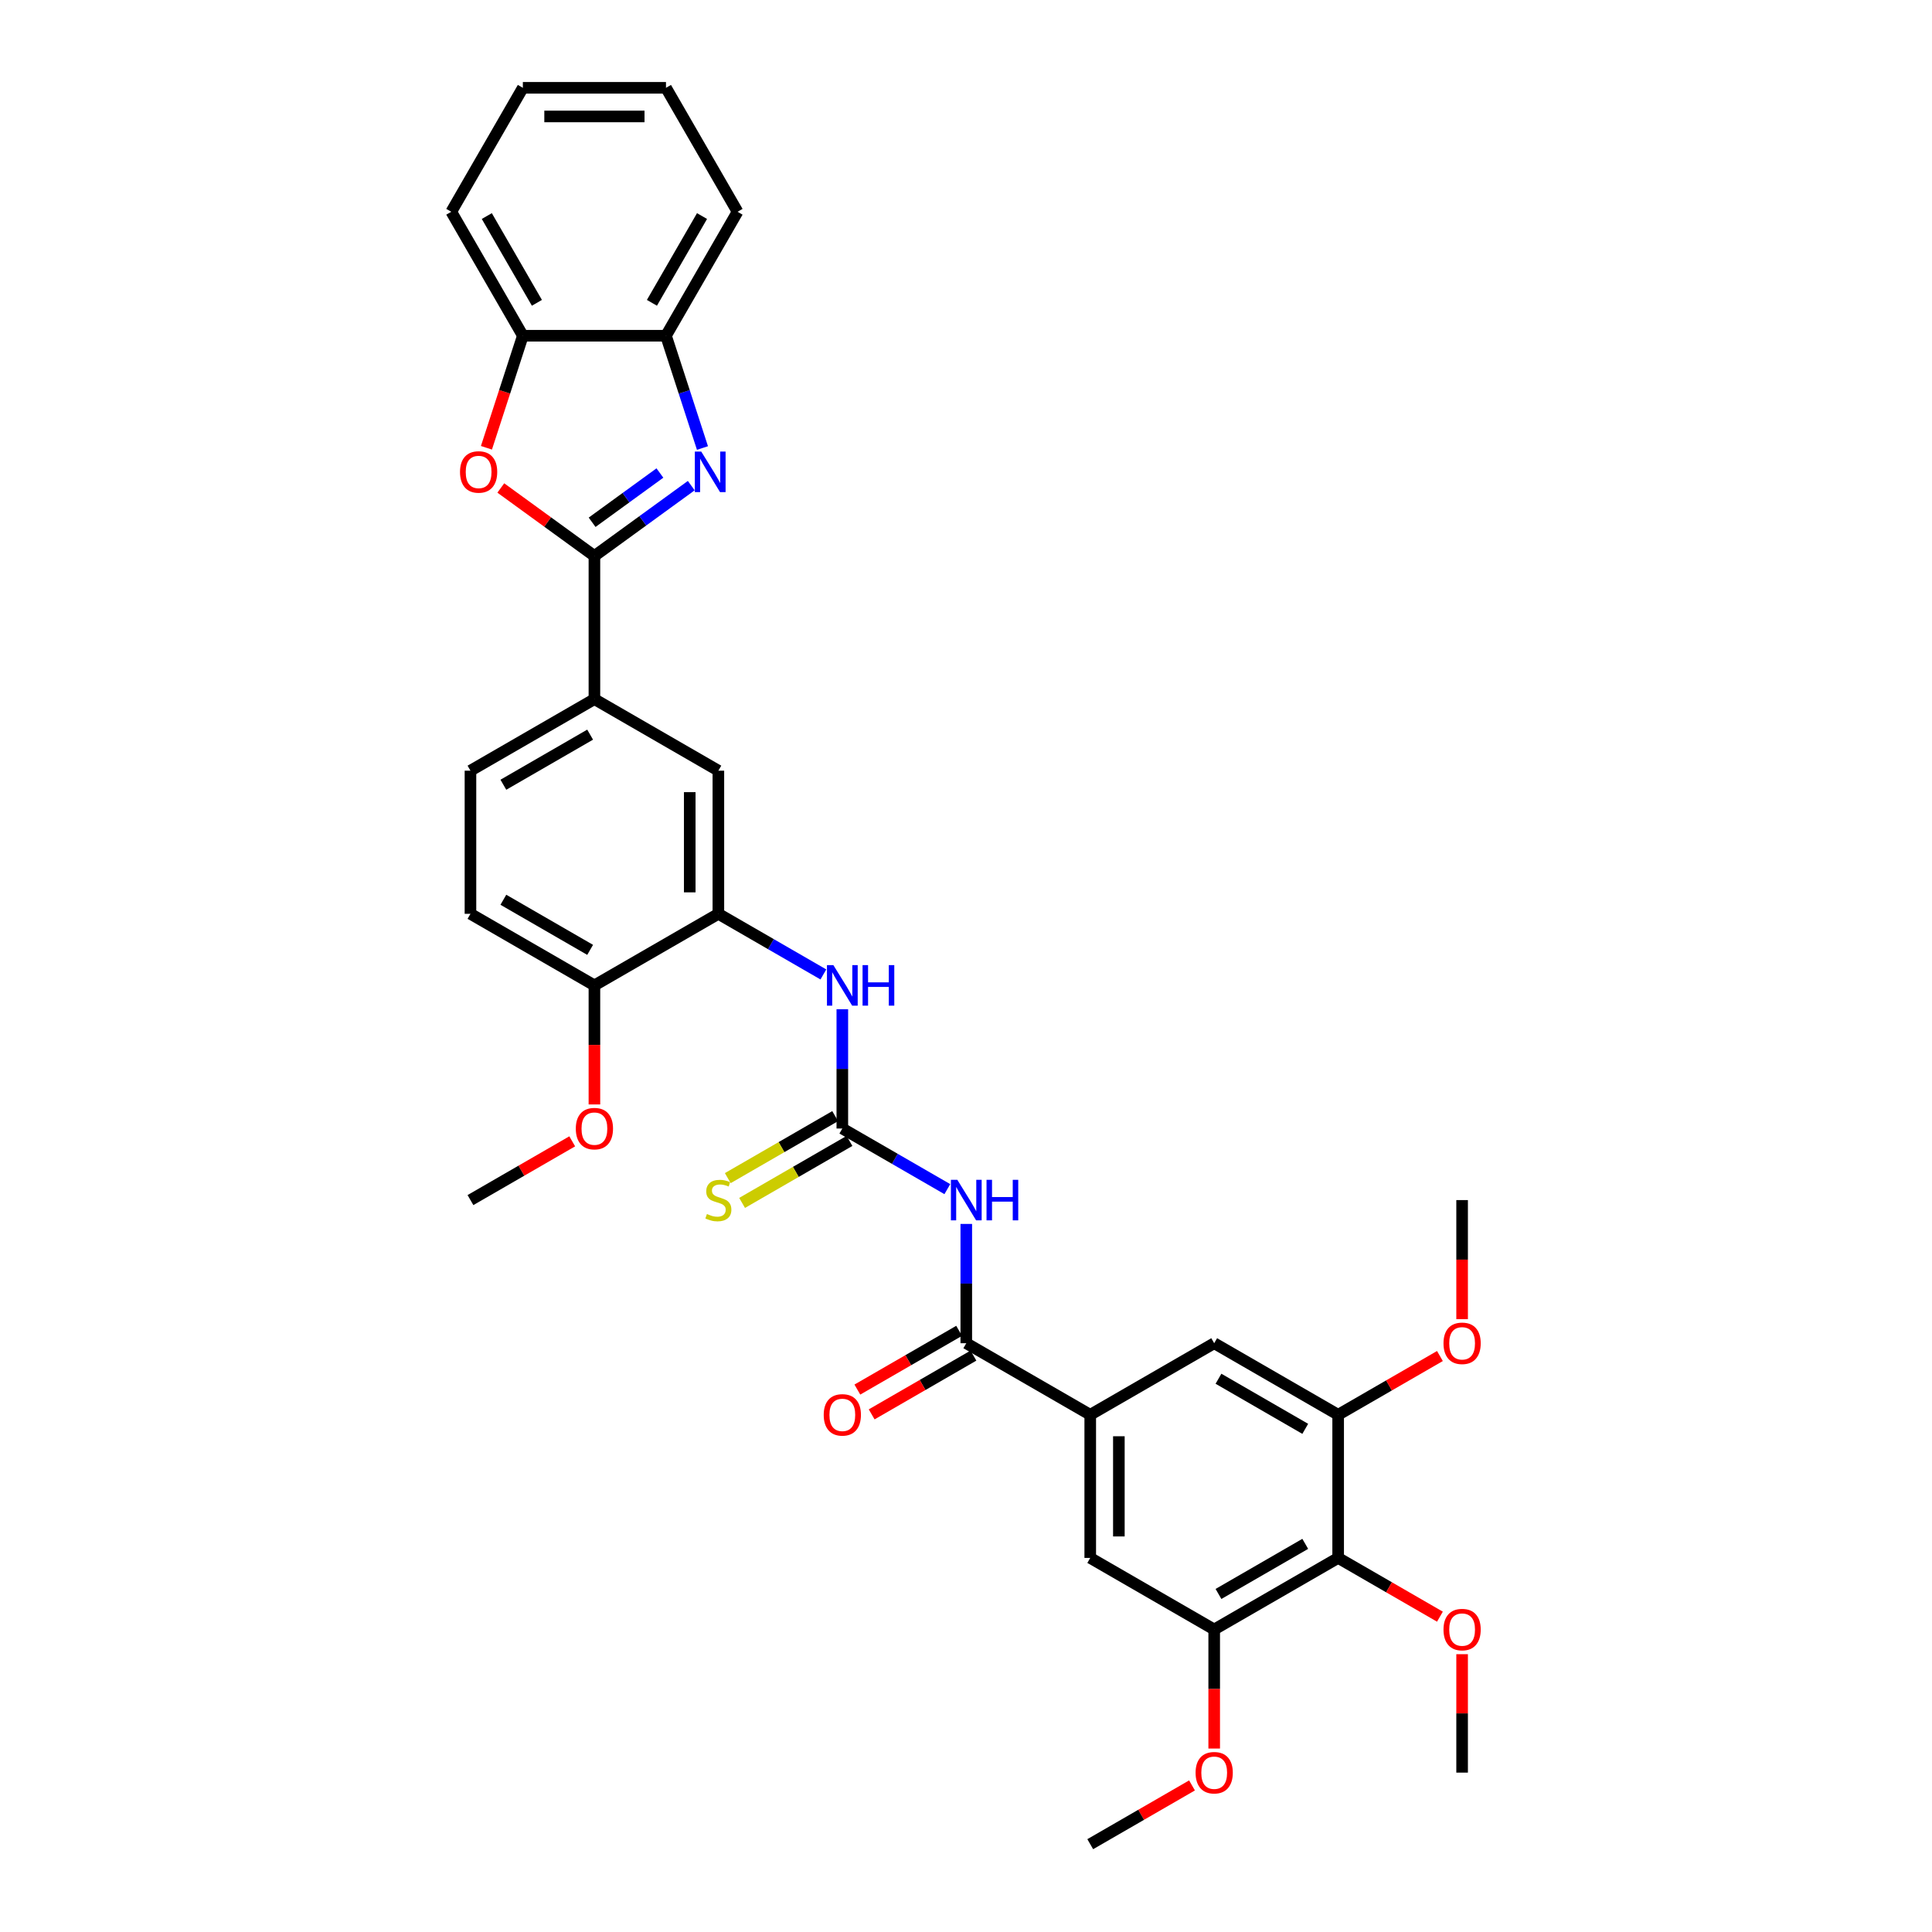 <?xml version='1.0' encoding='iso-8859-1'?>
<svg version='1.1' baseProfile='full'
              xmlns='http://www.w3.org/2000/svg'
                      xmlns:rdkit='http://www.rdkit.org/xml'
                      xmlns:xlink='http://www.w3.org/1999/xlink'
                  xml:space='preserve'
width='1000px' height='1000px' viewBox='0 0 1000 1000'>
<!-- END OF HEADER -->
<rect style='opacity:1.0;fill:#FFFFFF;stroke:none' width='1000' height='1000' x='0' y='0'> </rect>
<path class='bond-0' d='M 307.668,287.779 L 332.732,269.569' style='fill:none;fill-rule:evenodd;stroke:#000000;stroke-width:6px;stroke-linecap:butt;stroke-linejoin:miter;stroke-opacity:1' />
<path class='bond-0' d='M 332.732,269.569 L 357.796,251.36' style='fill:none;fill-rule:evenodd;stroke:#0000FF;stroke-width:6px;stroke-linecap:butt;stroke-linejoin:miter;stroke-opacity:1' />
<path class='bond-0' d='M 306.478,270.329 L 324.023,257.582' style='fill:none;fill-rule:evenodd;stroke:#000000;stroke-width:6px;stroke-linecap:butt;stroke-linejoin:miter;stroke-opacity:1' />
<path class='bond-0' d='M 324.023,257.582 L 341.567,244.835' style='fill:none;fill-rule:evenodd;stroke:#0000FF;stroke-width:6px;stroke-linecap:butt;stroke-linejoin:miter;stroke-opacity:1' />
<path class='bond-3' d='M 307.668,287.779 L 283.442,270.178' style='fill:none;fill-rule:evenodd;stroke:#000000;stroke-width:6px;stroke-linecap:butt;stroke-linejoin:miter;stroke-opacity:1' />
<path class='bond-3' d='M 283.442,270.178 L 259.215,252.576' style='fill:none;fill-rule:evenodd;stroke:#FF0000;stroke-width:6px;stroke-linecap:butt;stroke-linejoin:miter;stroke-opacity:1' />
<path class='bond-11' d='M 307.668,287.779 L 307.668,361.864' style='fill:none;fill-rule:evenodd;stroke:#000000;stroke-width:6px;stroke-linecap:butt;stroke-linejoin:miter;stroke-opacity:1' />
<path class='bond-12' d='M 363.594,231.89 L 354.153,202.832' style='fill:none;fill-rule:evenodd;stroke:#0000FF;stroke-width:6px;stroke-linecap:butt;stroke-linejoin:miter;stroke-opacity:1' />
<path class='bond-12' d='M 354.153,202.832 L 344.711,173.774' style='fill:none;fill-rule:evenodd;stroke:#000000;stroke-width:6px;stroke-linecap:butt;stroke-linejoin:miter;stroke-opacity:1' />
<path class='bond-1' d='M 490.338,615.499 L 463.163,599.809' style='fill:none;fill-rule:evenodd;stroke:#0000FF;stroke-width:6px;stroke-linecap:butt;stroke-linejoin:miter;stroke-opacity:1' />
<path class='bond-1' d='M 463.163,599.809 L 435.988,584.12' style='fill:none;fill-rule:evenodd;stroke:#000000;stroke-width:6px;stroke-linecap:butt;stroke-linejoin:miter;stroke-opacity:1' />
<path class='bond-4' d='M 500.147,633.505 L 500.147,664.376' style='fill:none;fill-rule:evenodd;stroke:#0000FF;stroke-width:6px;stroke-linecap:butt;stroke-linejoin:miter;stroke-opacity:1' />
<path class='bond-4' d='M 500.147,664.376 L 500.147,695.247' style='fill:none;fill-rule:evenodd;stroke:#000000;stroke-width:6px;stroke-linecap:butt;stroke-linejoin:miter;stroke-opacity:1' />
<path class='bond-2' d='M 435.988,584.12 L 435.988,553.248' style='fill:none;fill-rule:evenodd;stroke:#000000;stroke-width:6px;stroke-linecap:butt;stroke-linejoin:miter;stroke-opacity:1' />
<path class='bond-2' d='M 435.988,553.248 L 435.988,522.377' style='fill:none;fill-rule:evenodd;stroke:#0000FF;stroke-width:6px;stroke-linecap:butt;stroke-linejoin:miter;stroke-opacity:1' />
<path class='bond-17' d='M 432.283,577.704 L 404.493,593.748' style='fill:none;fill-rule:evenodd;stroke:#000000;stroke-width:6px;stroke-linecap:butt;stroke-linejoin:miter;stroke-opacity:1' />
<path class='bond-17' d='M 404.493,593.748 L 376.703,609.793' style='fill:none;fill-rule:evenodd;stroke:#CCCC00;stroke-width:6px;stroke-linecap:butt;stroke-linejoin:miter;stroke-opacity:1' />
<path class='bond-17' d='M 439.692,590.536 L 411.902,606.58' style='fill:none;fill-rule:evenodd;stroke:#000000;stroke-width:6px;stroke-linecap:butt;stroke-linejoin:miter;stroke-opacity:1' />
<path class='bond-17' d='M 411.902,606.58 L 384.111,622.625' style='fill:none;fill-rule:evenodd;stroke:#CCCC00;stroke-width:6px;stroke-linecap:butt;stroke-linejoin:miter;stroke-opacity:1' />
<path class='bond-13' d='M 251.781,231.772 L 261.203,202.773' style='fill:none;fill-rule:evenodd;stroke:#FF0000;stroke-width:6px;stroke-linecap:butt;stroke-linejoin:miter;stroke-opacity:1' />
<path class='bond-13' d='M 261.203,202.773 L 270.626,173.774' style='fill:none;fill-rule:evenodd;stroke:#000000;stroke-width:6px;stroke-linecap:butt;stroke-linejoin:miter;stroke-opacity:1' />
<path class='bond-5' d='M 500.147,695.247 L 564.307,732.29' style='fill:none;fill-rule:evenodd;stroke:#000000;stroke-width:6px;stroke-linecap:butt;stroke-linejoin:miter;stroke-opacity:1' />
<path class='bond-19' d='M 496.443,688.831 L 470.105,704.038' style='fill:none;fill-rule:evenodd;stroke:#000000;stroke-width:6px;stroke-linecap:butt;stroke-linejoin:miter;stroke-opacity:1' />
<path class='bond-19' d='M 470.105,704.038 L 443.767,719.244' style='fill:none;fill-rule:evenodd;stroke:#FF0000;stroke-width:6px;stroke-linecap:butt;stroke-linejoin:miter;stroke-opacity:1' />
<path class='bond-19' d='M 503.851,701.663 L 477.513,716.87' style='fill:none;fill-rule:evenodd;stroke:#000000;stroke-width:6px;stroke-linecap:butt;stroke-linejoin:miter;stroke-opacity:1' />
<path class='bond-19' d='M 477.513,716.87 L 451.175,732.076' style='fill:none;fill-rule:evenodd;stroke:#FF0000;stroke-width:6px;stroke-linecap:butt;stroke-linejoin:miter;stroke-opacity:1' />
<path class='bond-14' d='M 564.307,732.29 L 628.466,695.247' style='fill:none;fill-rule:evenodd;stroke:#000000;stroke-width:6px;stroke-linecap:butt;stroke-linejoin:miter;stroke-opacity:1' />
<path class='bond-15' d='M 564.307,732.29 L 564.307,806.375' style='fill:none;fill-rule:evenodd;stroke:#000000;stroke-width:6px;stroke-linecap:butt;stroke-linejoin:miter;stroke-opacity:1' />
<path class='bond-15' d='M 579.124,743.403 L 579.124,795.262' style='fill:none;fill-rule:evenodd;stroke:#000000;stroke-width:6px;stroke-linecap:butt;stroke-linejoin:miter;stroke-opacity:1' />
<path class='bond-6' d='M 692.626,806.375 L 628.466,843.418' style='fill:none;fill-rule:evenodd;stroke:#000000;stroke-width:6px;stroke-linecap:butt;stroke-linejoin:miter;stroke-opacity:1' />
<path class='bond-6' d='M 675.594,799.1 L 630.682,825.029' style='fill:none;fill-rule:evenodd;stroke:#000000;stroke-width:6px;stroke-linecap:butt;stroke-linejoin:miter;stroke-opacity:1' />
<path class='bond-22' d='M 692.626,806.375 L 718.964,821.582' style='fill:none;fill-rule:evenodd;stroke:#000000;stroke-width:6px;stroke-linecap:butt;stroke-linejoin:miter;stroke-opacity:1' />
<path class='bond-22' d='M 718.964,821.582 L 745.303,836.788' style='fill:none;fill-rule:evenodd;stroke:#FF0000;stroke-width:6px;stroke-linecap:butt;stroke-linejoin:miter;stroke-opacity:1' />
<path class='bond-37' d='M 692.626,806.375 L 692.626,732.29' style='fill:none;fill-rule:evenodd;stroke:#000000;stroke-width:6px;stroke-linecap:butt;stroke-linejoin:miter;stroke-opacity:1' />
<path class='bond-7' d='M 426.179,504.371 L 399.003,488.682' style='fill:none;fill-rule:evenodd;stroke:#0000FF;stroke-width:6px;stroke-linecap:butt;stroke-linejoin:miter;stroke-opacity:1' />
<path class='bond-7' d='M 399.003,488.682 L 371.828,472.992' style='fill:none;fill-rule:evenodd;stroke:#000000;stroke-width:6px;stroke-linecap:butt;stroke-linejoin:miter;stroke-opacity:1' />
<path class='bond-8' d='M 371.828,472.992 L 371.828,398.907' style='fill:none;fill-rule:evenodd;stroke:#000000;stroke-width:6px;stroke-linecap:butt;stroke-linejoin:miter;stroke-opacity:1' />
<path class='bond-8' d='M 357.011,461.879 L 357.011,410.02' style='fill:none;fill-rule:evenodd;stroke:#000000;stroke-width:6px;stroke-linecap:butt;stroke-linejoin:miter;stroke-opacity:1' />
<path class='bond-35' d='M 371.828,472.992 L 307.668,510.035' style='fill:none;fill-rule:evenodd;stroke:#000000;stroke-width:6px;stroke-linecap:butt;stroke-linejoin:miter;stroke-opacity:1' />
<path class='bond-9' d='M 692.626,732.29 L 628.466,695.247' style='fill:none;fill-rule:evenodd;stroke:#000000;stroke-width:6px;stroke-linecap:butt;stroke-linejoin:miter;stroke-opacity:1' />
<path class='bond-9' d='M 675.594,739.566 L 630.682,713.636' style='fill:none;fill-rule:evenodd;stroke:#000000;stroke-width:6px;stroke-linecap:butt;stroke-linejoin:miter;stroke-opacity:1' />
<path class='bond-24' d='M 692.626,732.29 L 718.964,717.084' style='fill:none;fill-rule:evenodd;stroke:#000000;stroke-width:6px;stroke-linecap:butt;stroke-linejoin:miter;stroke-opacity:1' />
<path class='bond-24' d='M 718.964,717.084 L 745.303,701.877' style='fill:none;fill-rule:evenodd;stroke:#FF0000;stroke-width:6px;stroke-linecap:butt;stroke-linejoin:miter;stroke-opacity:1' />
<path class='bond-10' d='M 628.466,843.418 L 564.307,806.375' style='fill:none;fill-rule:evenodd;stroke:#000000;stroke-width:6px;stroke-linecap:butt;stroke-linejoin:miter;stroke-opacity:1' />
<path class='bond-23' d='M 628.466,843.418 L 628.466,874.23' style='fill:none;fill-rule:evenodd;stroke:#000000;stroke-width:6px;stroke-linecap:butt;stroke-linejoin:miter;stroke-opacity:1' />
<path class='bond-23' d='M 628.466,874.23 L 628.466,905.042' style='fill:none;fill-rule:evenodd;stroke:#FF0000;stroke-width:6px;stroke-linecap:butt;stroke-linejoin:miter;stroke-opacity:1' />
<path class='bond-16' d='M 307.668,361.864 L 371.828,398.907' style='fill:none;fill-rule:evenodd;stroke:#000000;stroke-width:6px;stroke-linecap:butt;stroke-linejoin:miter;stroke-opacity:1' />
<path class='bond-20' d='M 307.668,361.864 L 243.509,398.907' style='fill:none;fill-rule:evenodd;stroke:#000000;stroke-width:6px;stroke-linecap:butt;stroke-linejoin:miter;stroke-opacity:1' />
<path class='bond-20' d='M 305.453,380.253 L 260.541,406.182' style='fill:none;fill-rule:evenodd;stroke:#000000;stroke-width:6px;stroke-linecap:butt;stroke-linejoin:miter;stroke-opacity:1' />
<path class='bond-26' d='M 344.711,173.774 L 381.754,109.614' style='fill:none;fill-rule:evenodd;stroke:#000000;stroke-width:6px;stroke-linecap:butt;stroke-linejoin:miter;stroke-opacity:1' />
<path class='bond-26' d='M 337.435,156.741 L 363.365,111.83' style='fill:none;fill-rule:evenodd;stroke:#000000;stroke-width:6px;stroke-linecap:butt;stroke-linejoin:miter;stroke-opacity:1' />
<path class='bond-34' d='M 344.711,173.774 L 270.626,173.774' style='fill:none;fill-rule:evenodd;stroke:#000000;stroke-width:6px;stroke-linecap:butt;stroke-linejoin:miter;stroke-opacity:1' />
<path class='bond-27' d='M 270.626,173.774 L 233.583,109.614' style='fill:none;fill-rule:evenodd;stroke:#000000;stroke-width:6px;stroke-linecap:butt;stroke-linejoin:miter;stroke-opacity:1' />
<path class='bond-27' d='M 277.901,156.741 L 251.972,111.83' style='fill:none;fill-rule:evenodd;stroke:#000000;stroke-width:6px;stroke-linecap:butt;stroke-linejoin:miter;stroke-opacity:1' />
<path class='bond-18' d='M 307.668,510.035 L 243.509,472.992' style='fill:none;fill-rule:evenodd;stroke:#000000;stroke-width:6px;stroke-linecap:butt;stroke-linejoin:miter;stroke-opacity:1' />
<path class='bond-18' d='M 305.453,491.646 L 260.541,465.716' style='fill:none;fill-rule:evenodd;stroke:#000000;stroke-width:6px;stroke-linecap:butt;stroke-linejoin:miter;stroke-opacity:1' />
<path class='bond-25' d='M 307.668,510.035 L 307.668,540.847' style='fill:none;fill-rule:evenodd;stroke:#000000;stroke-width:6px;stroke-linecap:butt;stroke-linejoin:miter;stroke-opacity:1' />
<path class='bond-25' d='M 307.668,540.847 L 307.668,571.659' style='fill:none;fill-rule:evenodd;stroke:#FF0000;stroke-width:6px;stroke-linecap:butt;stroke-linejoin:miter;stroke-opacity:1' />
<path class='bond-21' d='M 243.509,398.907 L 243.509,472.992' style='fill:none;fill-rule:evenodd;stroke:#000000;stroke-width:6px;stroke-linecap:butt;stroke-linejoin:miter;stroke-opacity:1' />
<path class='bond-28' d='M 756.786,856.205 L 756.786,886.854' style='fill:none;fill-rule:evenodd;stroke:#FF0000;stroke-width:6px;stroke-linecap:butt;stroke-linejoin:miter;stroke-opacity:1' />
<path class='bond-28' d='M 756.786,886.854 L 756.786,917.503' style='fill:none;fill-rule:evenodd;stroke:#000000;stroke-width:6px;stroke-linecap:butt;stroke-linejoin:miter;stroke-opacity:1' />
<path class='bond-30' d='M 616.983,924.133 L 590.645,939.339' style='fill:none;fill-rule:evenodd;stroke:#FF0000;stroke-width:6px;stroke-linecap:butt;stroke-linejoin:miter;stroke-opacity:1' />
<path class='bond-30' d='M 590.645,939.339 L 564.307,954.545' style='fill:none;fill-rule:evenodd;stroke:#000000;stroke-width:6px;stroke-linecap:butt;stroke-linejoin:miter;stroke-opacity:1' />
<path class='bond-29' d='M 756.786,682.786 L 756.786,651.974' style='fill:none;fill-rule:evenodd;stroke:#FF0000;stroke-width:6px;stroke-linecap:butt;stroke-linejoin:miter;stroke-opacity:1' />
<path class='bond-29' d='M 756.786,651.974 L 756.786,621.162' style='fill:none;fill-rule:evenodd;stroke:#000000;stroke-width:6px;stroke-linecap:butt;stroke-linejoin:miter;stroke-opacity:1' />
<path class='bond-31' d='M 296.185,590.75 L 269.847,605.956' style='fill:none;fill-rule:evenodd;stroke:#FF0000;stroke-width:6px;stroke-linecap:butt;stroke-linejoin:miter;stroke-opacity:1' />
<path class='bond-31' d='M 269.847,605.956 L 243.509,621.162' style='fill:none;fill-rule:evenodd;stroke:#000000;stroke-width:6px;stroke-linecap:butt;stroke-linejoin:miter;stroke-opacity:1' />
<path class='bond-32' d='M 381.754,109.614 L 344.711,45.455' style='fill:none;fill-rule:evenodd;stroke:#000000;stroke-width:6px;stroke-linecap:butt;stroke-linejoin:miter;stroke-opacity:1' />
<path class='bond-33' d='M 233.583,109.614 L 270.626,45.455' style='fill:none;fill-rule:evenodd;stroke:#000000;stroke-width:6px;stroke-linecap:butt;stroke-linejoin:miter;stroke-opacity:1' />
<path class='bond-36' d='M 344.711,45.455 L 270.626,45.455' style='fill:none;fill-rule:evenodd;stroke:#000000;stroke-width:6px;stroke-linecap:butt;stroke-linejoin:miter;stroke-opacity:1' />
<path class='bond-36' d='M 333.598,60.272 L 281.739,60.272' style='fill:none;fill-rule:evenodd;stroke:#000000;stroke-width:6px;stroke-linecap:butt;stroke-linejoin:miter;stroke-opacity:1' />
<path  class='atom-1' d='M 362.967 233.742
L 369.842 244.855
Q 370.523 245.952, 371.62 247.937
Q 372.716 249.923, 372.776 250.041
L 372.776 233.742
L 375.561 233.742
L 375.561 254.723
L 372.687 254.723
L 365.308 242.573
Q 364.448 241.151, 363.53 239.521
Q 362.641 237.891, 362.374 237.387
L 362.374 254.723
L 359.648 254.723
L 359.648 233.742
L 362.967 233.742
' fill='#0000FF'/>
<path  class='atom-2' d='M 495.509 610.672
L 502.385 621.785
Q 503.066 622.881, 504.163 624.867
Q 505.259 626.852, 505.318 626.971
L 505.318 610.672
L 508.104 610.672
L 508.104 631.653
L 505.229 631.653
L 497.851 619.503
Q 496.991 618.08, 496.073 616.45
Q 495.184 614.821, 494.917 614.317
L 494.917 631.653
L 492.19 631.653
L 492.19 610.672
L 495.509 610.672
' fill='#0000FF'/>
<path  class='atom-2' d='M 510.623 610.672
L 513.468 610.672
L 513.468 619.592
L 524.195 619.592
L 524.195 610.672
L 527.04 610.672
L 527.04 631.653
L 524.195 631.653
L 524.195 621.962
L 513.468 621.962
L 513.468 631.653
L 510.623 631.653
L 510.623 610.672
' fill='#0000FF'/>
<path  class='atom-4' d='M 238.101 244.292
Q 238.101 239.254, 240.59 236.439
Q 243.08 233.624, 247.732 233.624
Q 252.385 233.624, 254.874 236.439
Q 257.363 239.254, 257.363 244.292
Q 257.363 249.389, 254.844 252.293
Q 252.325 255.168, 247.732 255.168
Q 243.109 255.168, 240.59 252.293
Q 238.101 249.419, 238.101 244.292
M 247.732 252.797
Q 250.933 252.797, 252.651 250.664
Q 254.4 248.5, 254.4 244.292
Q 254.4 240.173, 252.651 238.099
Q 250.933 235.995, 247.732 235.995
Q 244.532 235.995, 242.783 238.069
Q 241.065 240.143, 241.065 244.292
Q 241.065 248.53, 242.783 250.664
Q 244.532 252.797, 247.732 252.797
' fill='#FF0000'/>
<path  class='atom-8' d='M 431.35 499.544
L 438.225 510.657
Q 438.907 511.753, 440.003 513.739
Q 441.099 515.724, 441.159 515.843
L 441.159 499.544
L 443.944 499.544
L 443.944 520.525
L 441.07 520.525
L 433.691 508.375
Q 432.832 506.953, 431.913 505.323
Q 431.024 503.693, 430.757 503.189
L 430.757 520.525
L 428.031 520.525
L 428.031 499.544
L 431.35 499.544
' fill='#0000FF'/>
<path  class='atom-8' d='M 446.463 499.544
L 449.308 499.544
L 449.308 508.464
L 460.036 508.464
L 460.036 499.544
L 462.881 499.544
L 462.881 520.525
L 460.036 520.525
L 460.036 510.835
L 449.308 510.835
L 449.308 520.525
L 446.463 520.525
L 446.463 499.544
' fill='#0000FF'/>
<path  class='atom-18' d='M 365.901 628.363
Q 366.138 628.452, 367.116 628.867
Q 368.094 629.282, 369.161 629.549
Q 370.257 629.786, 371.324 629.786
Q 373.31 629.786, 374.465 628.838
Q 375.621 627.86, 375.621 626.17
Q 375.621 625.015, 375.028 624.303
Q 374.465 623.592, 373.576 623.207
Q 372.687 622.822, 371.206 622.377
Q 369.339 621.814, 368.213 621.281
Q 367.116 620.747, 366.316 619.621
Q 365.546 618.495, 365.546 616.599
Q 365.546 613.961, 367.324 612.331
Q 369.131 610.701, 372.687 610.701
Q 375.117 610.701, 377.873 611.857
L 377.192 614.139
Q 374.673 613.102, 372.776 613.102
Q 370.732 613.102, 369.605 613.961
Q 368.479 614.791, 368.509 616.243
Q 368.509 617.369, 369.072 618.051
Q 369.665 618.732, 370.494 619.118
Q 371.354 619.503, 372.776 619.947
Q 374.673 620.54, 375.799 621.133
Q 376.925 621.725, 377.725 622.94
Q 378.555 624.126, 378.555 626.17
Q 378.555 629.075, 376.599 630.645
Q 374.673 632.186, 371.443 632.186
Q 369.576 632.186, 368.153 631.771
Q 366.761 631.386, 365.101 630.704
L 365.901 628.363
' fill='#CCCC00'/>
<path  class='atom-20' d='M 426.357 732.349
Q 426.357 727.311, 428.846 724.496
Q 431.335 721.681, 435.988 721.681
Q 440.64 721.681, 443.129 724.496
Q 445.619 727.311, 445.619 732.349
Q 445.619 737.446, 443.1 740.35
Q 440.581 743.225, 435.988 743.225
Q 431.365 743.225, 428.846 740.35
Q 426.357 737.476, 426.357 732.349
M 435.988 740.854
Q 439.188 740.854, 440.907 738.721
Q 442.655 736.557, 442.655 732.349
Q 442.655 728.23, 440.907 726.156
Q 439.188 724.052, 435.988 724.052
Q 432.787 724.052, 431.039 726.126
Q 429.32 728.201, 429.32 732.349
Q 429.32 736.587, 431.039 738.721
Q 432.787 740.854, 435.988 740.854
' fill='#FF0000'/>
<path  class='atom-23' d='M 747.155 843.477
Q 747.155 838.439, 749.644 835.624
Q 752.133 832.809, 756.786 832.809
Q 761.438 832.809, 763.928 835.624
Q 766.417 838.439, 766.417 843.477
Q 766.417 848.574, 763.898 851.478
Q 761.379 854.353, 756.786 854.353
Q 752.163 854.353, 749.644 851.478
Q 747.155 848.604, 747.155 843.477
M 756.786 851.982
Q 759.986 851.982, 761.705 849.848
Q 763.453 847.685, 763.453 843.477
Q 763.453 839.358, 761.705 837.283
Q 759.986 835.179, 756.786 835.179
Q 753.585 835.179, 751.837 837.254
Q 750.118 839.328, 750.118 843.477
Q 750.118 847.715, 751.837 849.848
Q 753.585 851.982, 756.786 851.982
' fill='#FF0000'/>
<path  class='atom-24' d='M 618.835 917.562
Q 618.835 912.524, 621.325 909.709
Q 623.814 906.894, 628.466 906.894
Q 633.119 906.894, 635.608 909.709
Q 638.098 912.524, 638.098 917.562
Q 638.098 922.659, 635.579 925.563
Q 633.06 928.438, 628.466 928.438
Q 623.844 928.438, 621.325 925.563
Q 618.835 922.689, 618.835 917.562
M 628.466 926.067
Q 631.667 926.067, 633.386 923.933
Q 635.134 921.77, 635.134 917.562
Q 635.134 913.443, 633.386 911.369
Q 631.667 909.265, 628.466 909.265
Q 625.266 909.265, 623.518 911.339
Q 621.799 913.413, 621.799 917.562
Q 621.799 921.8, 623.518 923.933
Q 625.266 926.067, 628.466 926.067
' fill='#FF0000'/>
<path  class='atom-25' d='M 747.155 695.307
Q 747.155 690.269, 749.644 687.454
Q 752.133 684.638, 756.786 684.638
Q 761.438 684.638, 763.928 687.454
Q 766.417 690.269, 766.417 695.307
Q 766.417 700.404, 763.898 703.308
Q 761.379 706.182, 756.786 706.182
Q 752.163 706.182, 749.644 703.308
Q 747.155 700.433, 747.155 695.307
M 756.786 703.812
Q 759.986 703.812, 761.705 701.678
Q 763.453 699.515, 763.453 695.307
Q 763.453 691.188, 761.705 689.113
Q 759.986 687.009, 756.786 687.009
Q 753.585 687.009, 751.837 689.084
Q 750.118 691.158, 750.118 695.307
Q 750.118 699.544, 751.837 701.678
Q 753.585 703.812, 756.786 703.812
' fill='#FF0000'/>
<path  class='atom-26' d='M 298.037 584.179
Q 298.037 579.141, 300.527 576.326
Q 303.016 573.511, 307.668 573.511
Q 312.321 573.511, 314.81 576.326
Q 317.299 579.141, 317.299 584.179
Q 317.299 589.276, 314.781 592.18
Q 312.262 595.055, 307.668 595.055
Q 303.045 595.055, 300.527 592.18
Q 298.037 589.306, 298.037 584.179
M 307.668 592.684
Q 310.869 592.684, 312.588 590.55
Q 314.336 588.387, 314.336 584.179
Q 314.336 580.06, 312.588 577.985
Q 310.869 575.881, 307.668 575.881
Q 304.468 575.881, 302.719 577.956
Q 301.001 580.03, 301.001 584.179
Q 301.001 588.417, 302.719 590.55
Q 304.468 592.684, 307.668 592.684
' fill='#FF0000'/>
</svg>
